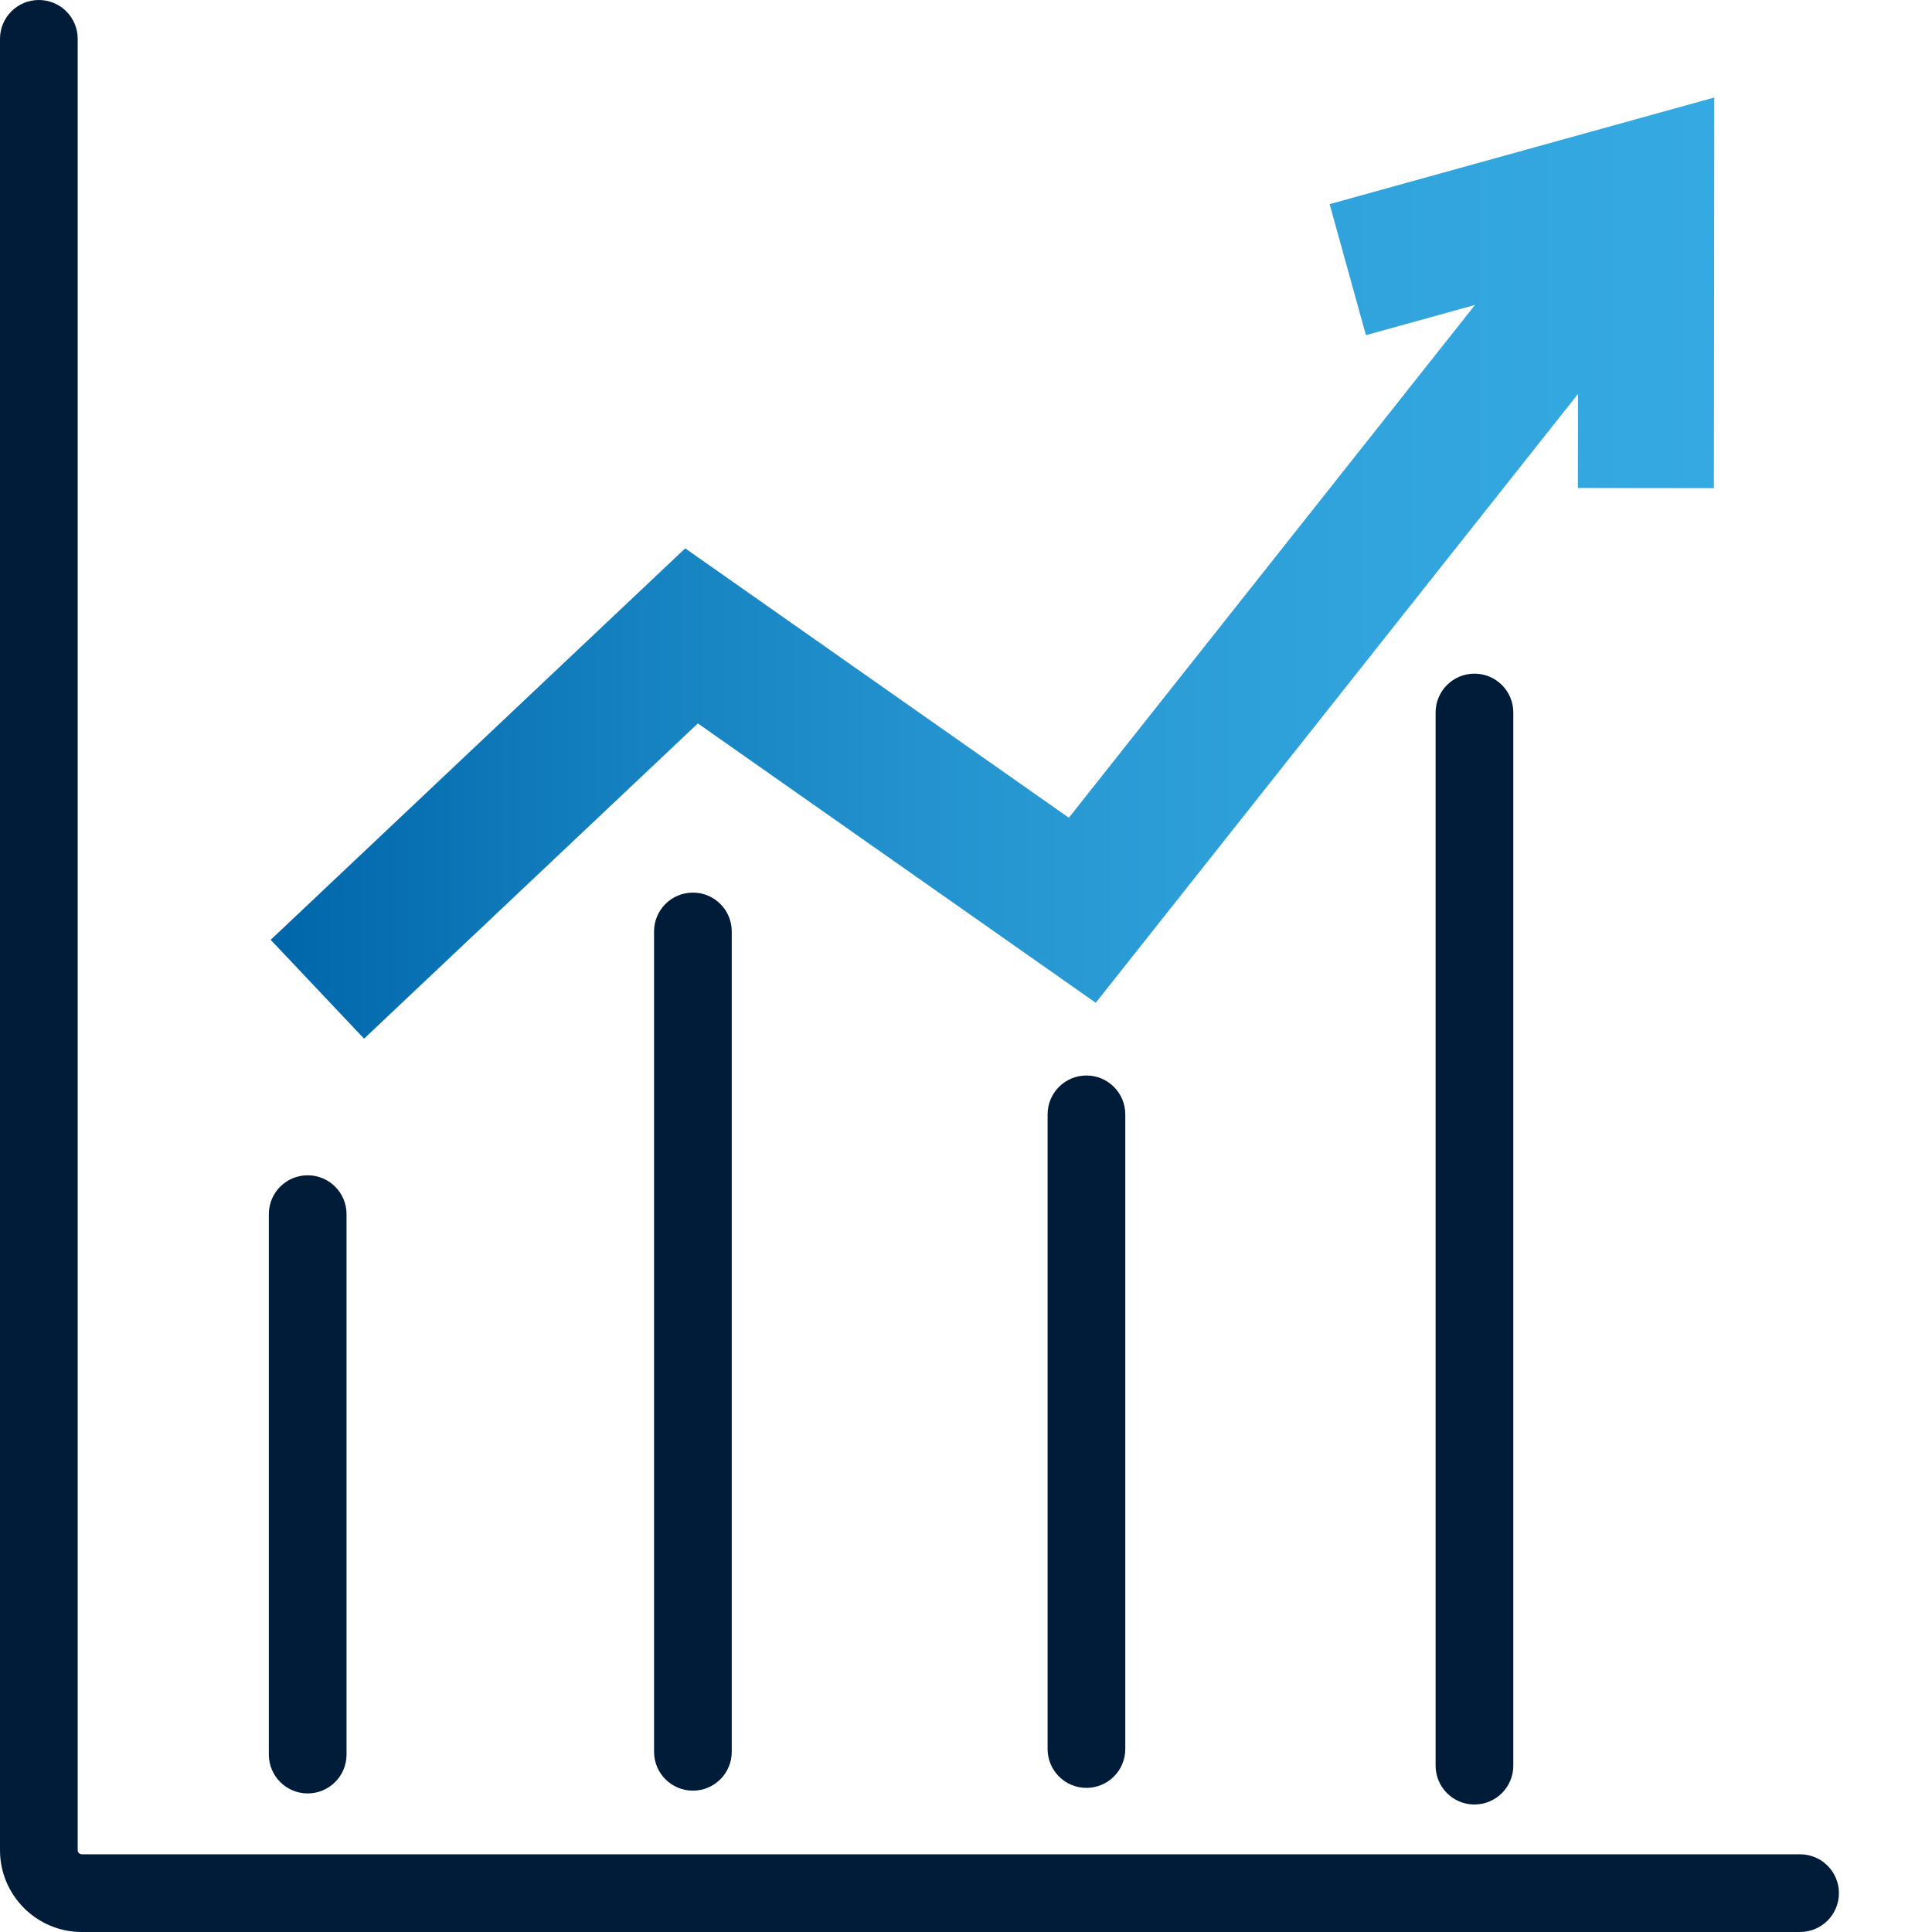 <?xml version="1.0" encoding="UTF-8"?>
<svg id="Pfade" xmlns="http://www.w3.org/2000/svg" width="85" height="85" xmlns:xlink="http://www.w3.org/1999/xlink" version="1.1" viewBox="0 0 85 85">
  <!-- Generator: Adobe Illustrator 29.1.0, SVG Export Plug-In . SVG Version: 2.1.0 Build 142)  -->
  <defs>
    <style>
      .st0 {
        fill: url(#Marlink_Gradient);
      }

      .st1 {
        fill: #001c39;
      }
    </style>
    <linearGradient id="Marlink_Gradient" data-name="Marlink Gradient" x1="11.909" y1="24.994" x2="75.421" y2="24.994" gradientUnits="userSpaceOnUse">
      <stop offset="0" stop-color="#06a"/>
      <stop offset=".248" stop-color="#1581c0"/>
      <stop offset=".513" stop-color="#2797d2"/>
      <stop offset=".768" stop-color="#31a4dd"/>
      <stop offset="1" stop-color="#35a9e1"/>
    </linearGradient>
  </defs>
  <polygon class="st0" points="16.017 45.697 11.909 41.348 30.146 24.125 47.025 35.977 64.895 13.416 60.095 14.746 58.498 8.981 75.421 4.29 75.404 21.478 69.421 21.47 69.427 17.33 48.208 44.118 30.703 31.827 16.017 45.697"/>
  <path class="st1" d="M30.485,78.781c-.944,0-1.709-.765-1.709-1.709v-36.092c0-.944.765-1.709,1.709-1.709s1.709.765,1.709,1.709v36.092c0,.944-.765,1.709-1.709,1.709Z"/>
  <path class="st1" d="M47.799,78.659c-.944,0-1.709-.765-1.709-1.709v-27.923c0-.944.765-1.709,1.709-1.709s1.709.765,1.709,1.709v27.923c0,.944-.765,1.709-1.709,1.709Z"/>
  <path class="st1" d="M64.87,79.391c-.944,0-1.709-.765-1.709-1.709V31.347c0-.944.765-1.709,1.709-1.709s1.709.765,1.709,1.709v46.334c0,.944-.765,1.709-1.709,1.709Z"/>
  <path class="st1" d="M13.537,78.903c-.944,0-1.709-.765-1.709-1.709v-23.777c0-.944.765-1.709,1.709-1.709s1.709.765,1.709,1.709v23.777c0,.944-.765,1.709-1.709,1.709Z"/>
  <path class="st1" d="M79.197,85H3.599c-1.985,0-3.599-1.615-3.599-3.599V1.709C0,.765.765,0,1.709,0s1.709.765,1.709,1.709v79.691c0,.1.081.181.18.181h75.598c.944,0,1.709.765,1.709,1.709s-.765,1.709-1.709,1.709Z"/>
</svg>